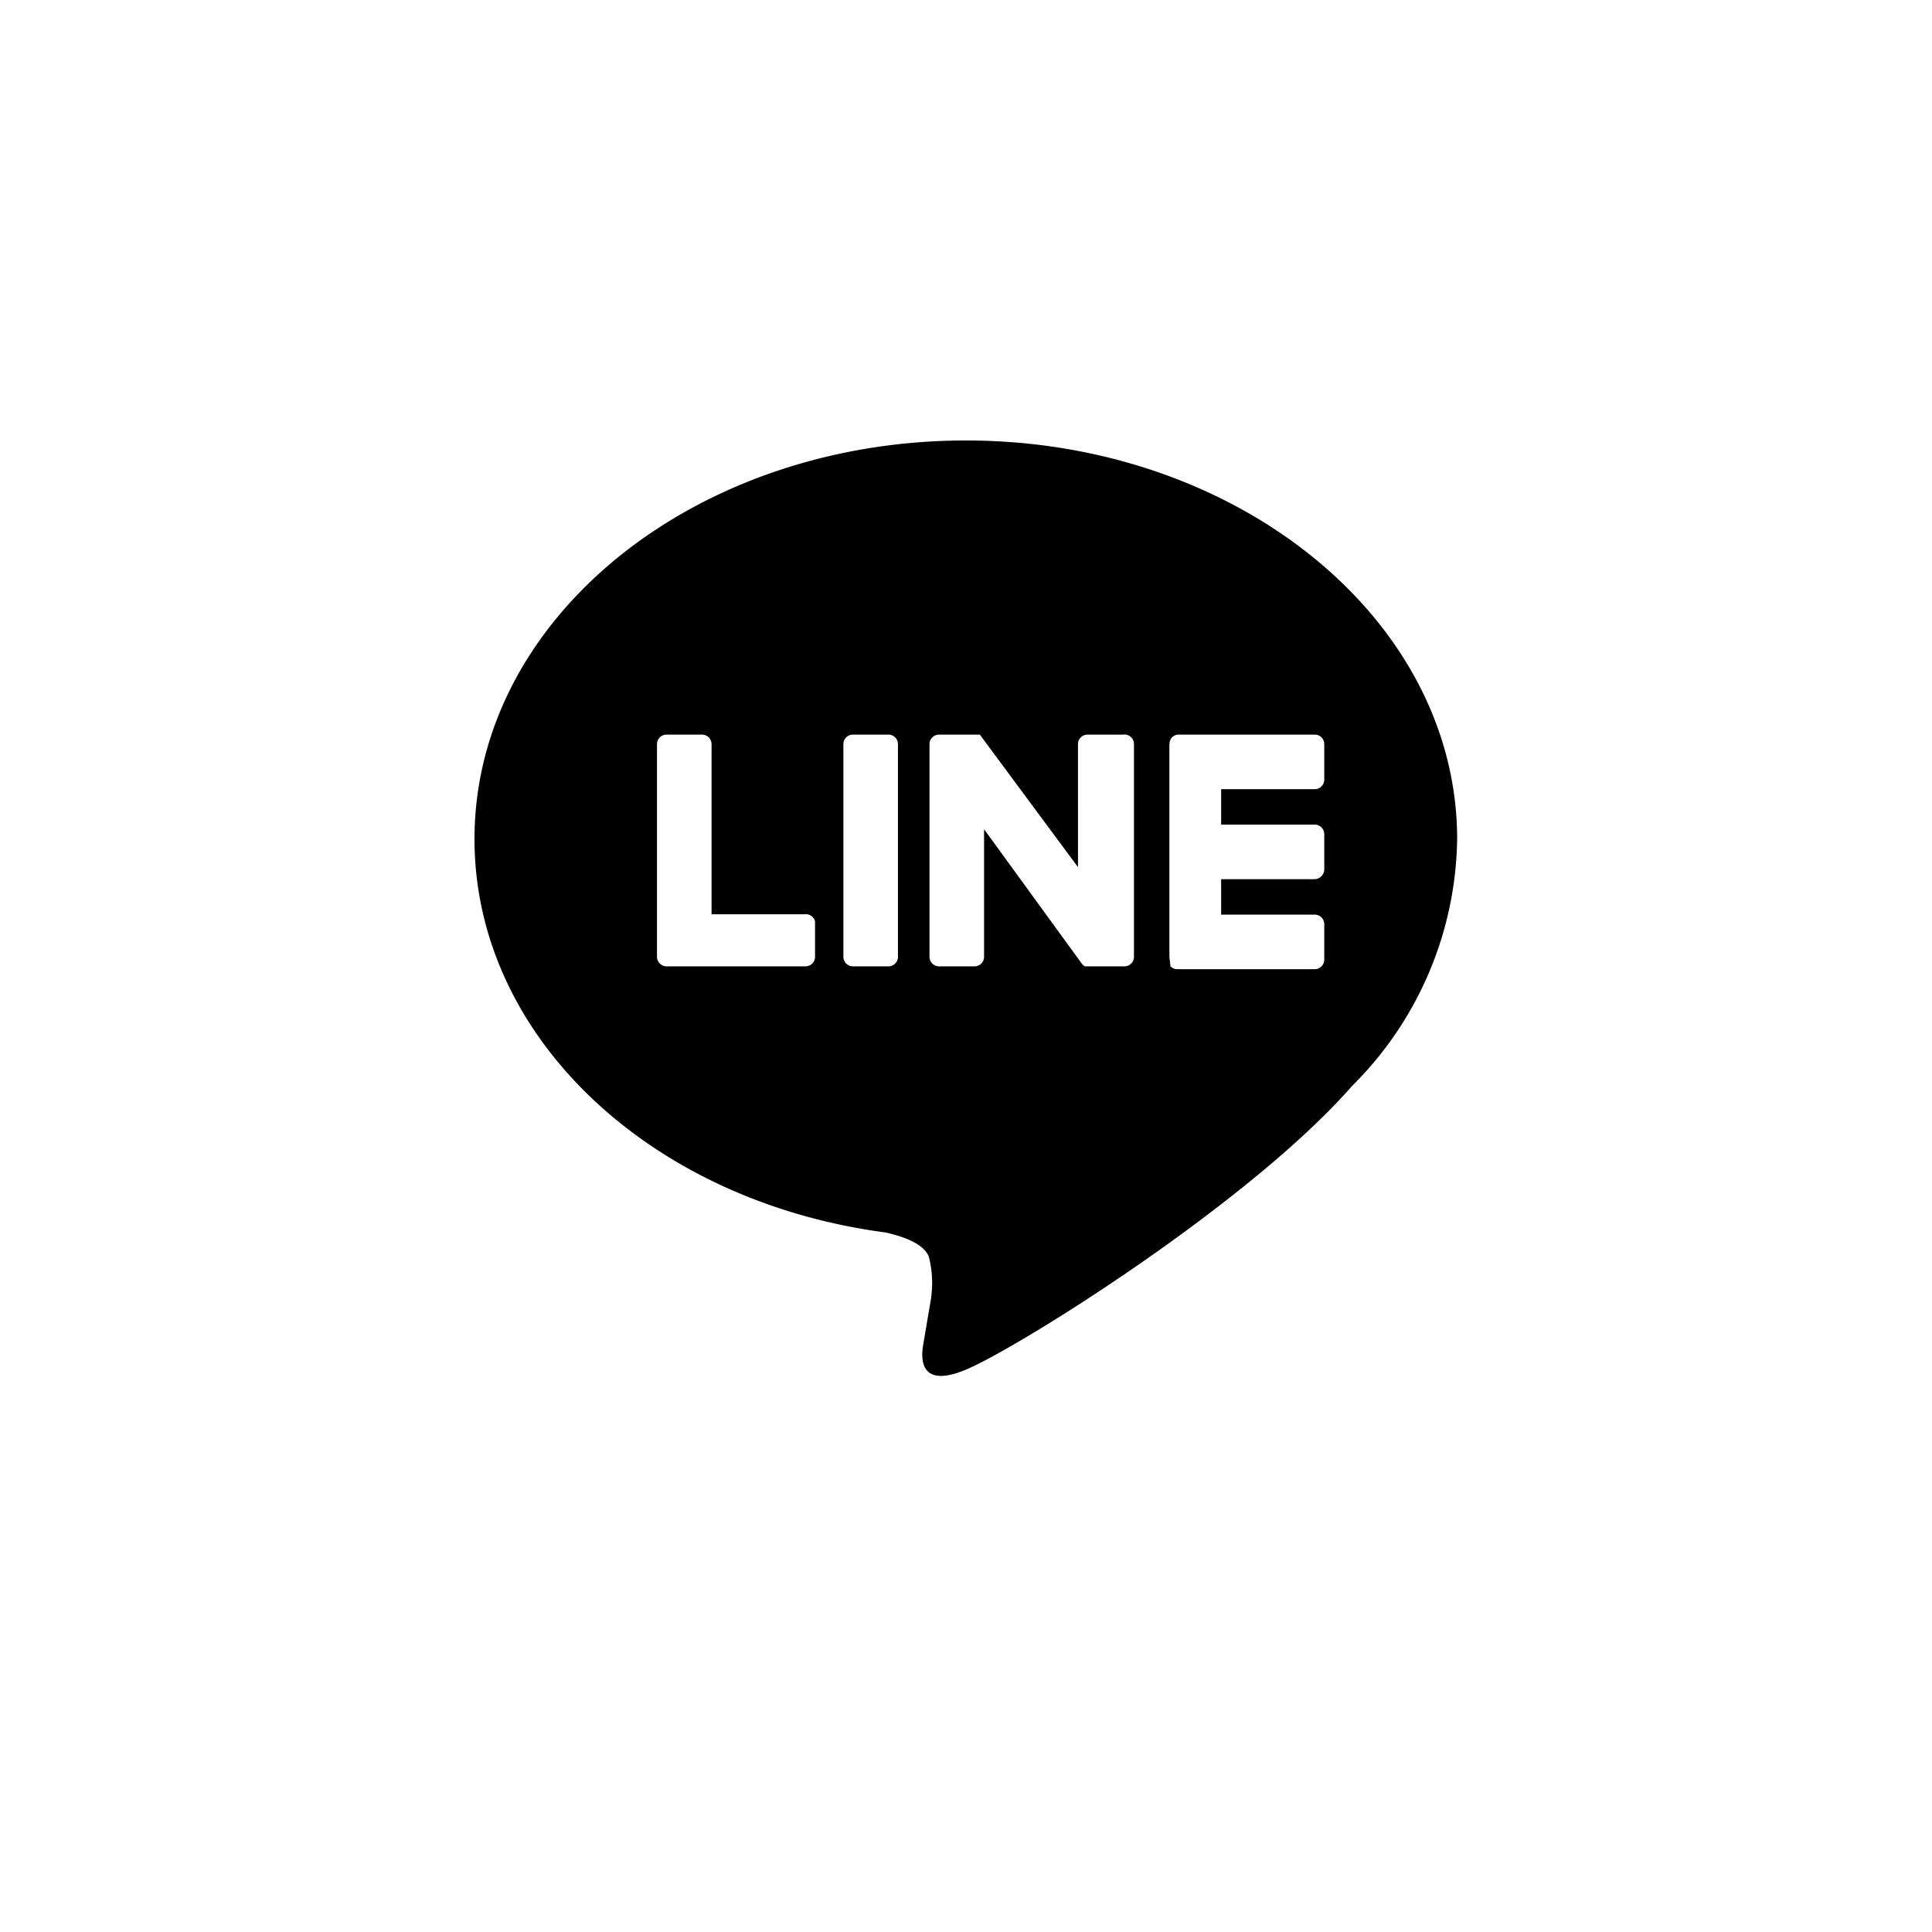 <svg xmlns="http://www.w3.org/2000/svg" viewBox="0 0 54.52 54.52"><defs><style>.cls-1{fill:none;}</style></defs><g id="レイヤー_2" data-name="レイヤー 2"><g id="レイヤー_1-2" data-name="レイヤー 1"><path d="M41.12,23.68c0-6.21-6.22-11.25-13.86-11.25s-13.87,5-13.87,11.25c0,5.56,4.94,10.22,11.6,11.1.45.1,1.07.3,1.22.68a3,3,0,0,1,.05,1.26s-.17,1-.2,1.18-.28,1.37,1.2.75,8-4.7,10.89-8h0A10,10,0,0,0,41.12,23.68ZM23,27a.27.27,0,0,1-.27.27H18.81a.27.27,0,0,1-.19-.08h0a.27.27,0,0,1-.08-.19h0V21a.27.27,0,0,1,.27-.27h1a.27.27,0,0,1,.27.27v4.8H22.7A.27.27,0,0,1,23,26Zm2.34,0a.27.27,0,0,1-.27.27h-1A.27.27,0,0,1,23.8,27V21a.27.27,0,0,1,.27-.27h1a.27.27,0,0,1,.27.27ZM32,27a.27.27,0,0,1-.27.27H30.61l-.07-.06L27.77,23.4V27a.27.27,0,0,1-.27.27h-1a.27.27,0,0,1-.27-.27V21a.27.27,0,0,1,.27-.27h1.15l0,0h0s0,0,0,0l2.77,3.74V21a.27.27,0,0,1,.27-.27h1A.27.27,0,0,1,32,21Zm1,0h0V21h0a.32.32,0,0,1,.07-.19h0a.27.27,0,0,1,.19-.08H37.1a.27.27,0,0,1,.27.27v1a.27.27,0,0,1-.27.27H34.46v1H37.1a.27.27,0,0,1,.27.27v1a.28.28,0,0,1-.27.27H34.46v1H37.1a.27.27,0,0,1,.27.27v1a.27.27,0,0,1-.27.27H33.22a.27.27,0,0,1-.19-.08h0"/><rect class="cls-1" width="54.52" height="54.52"/></g></g></svg>